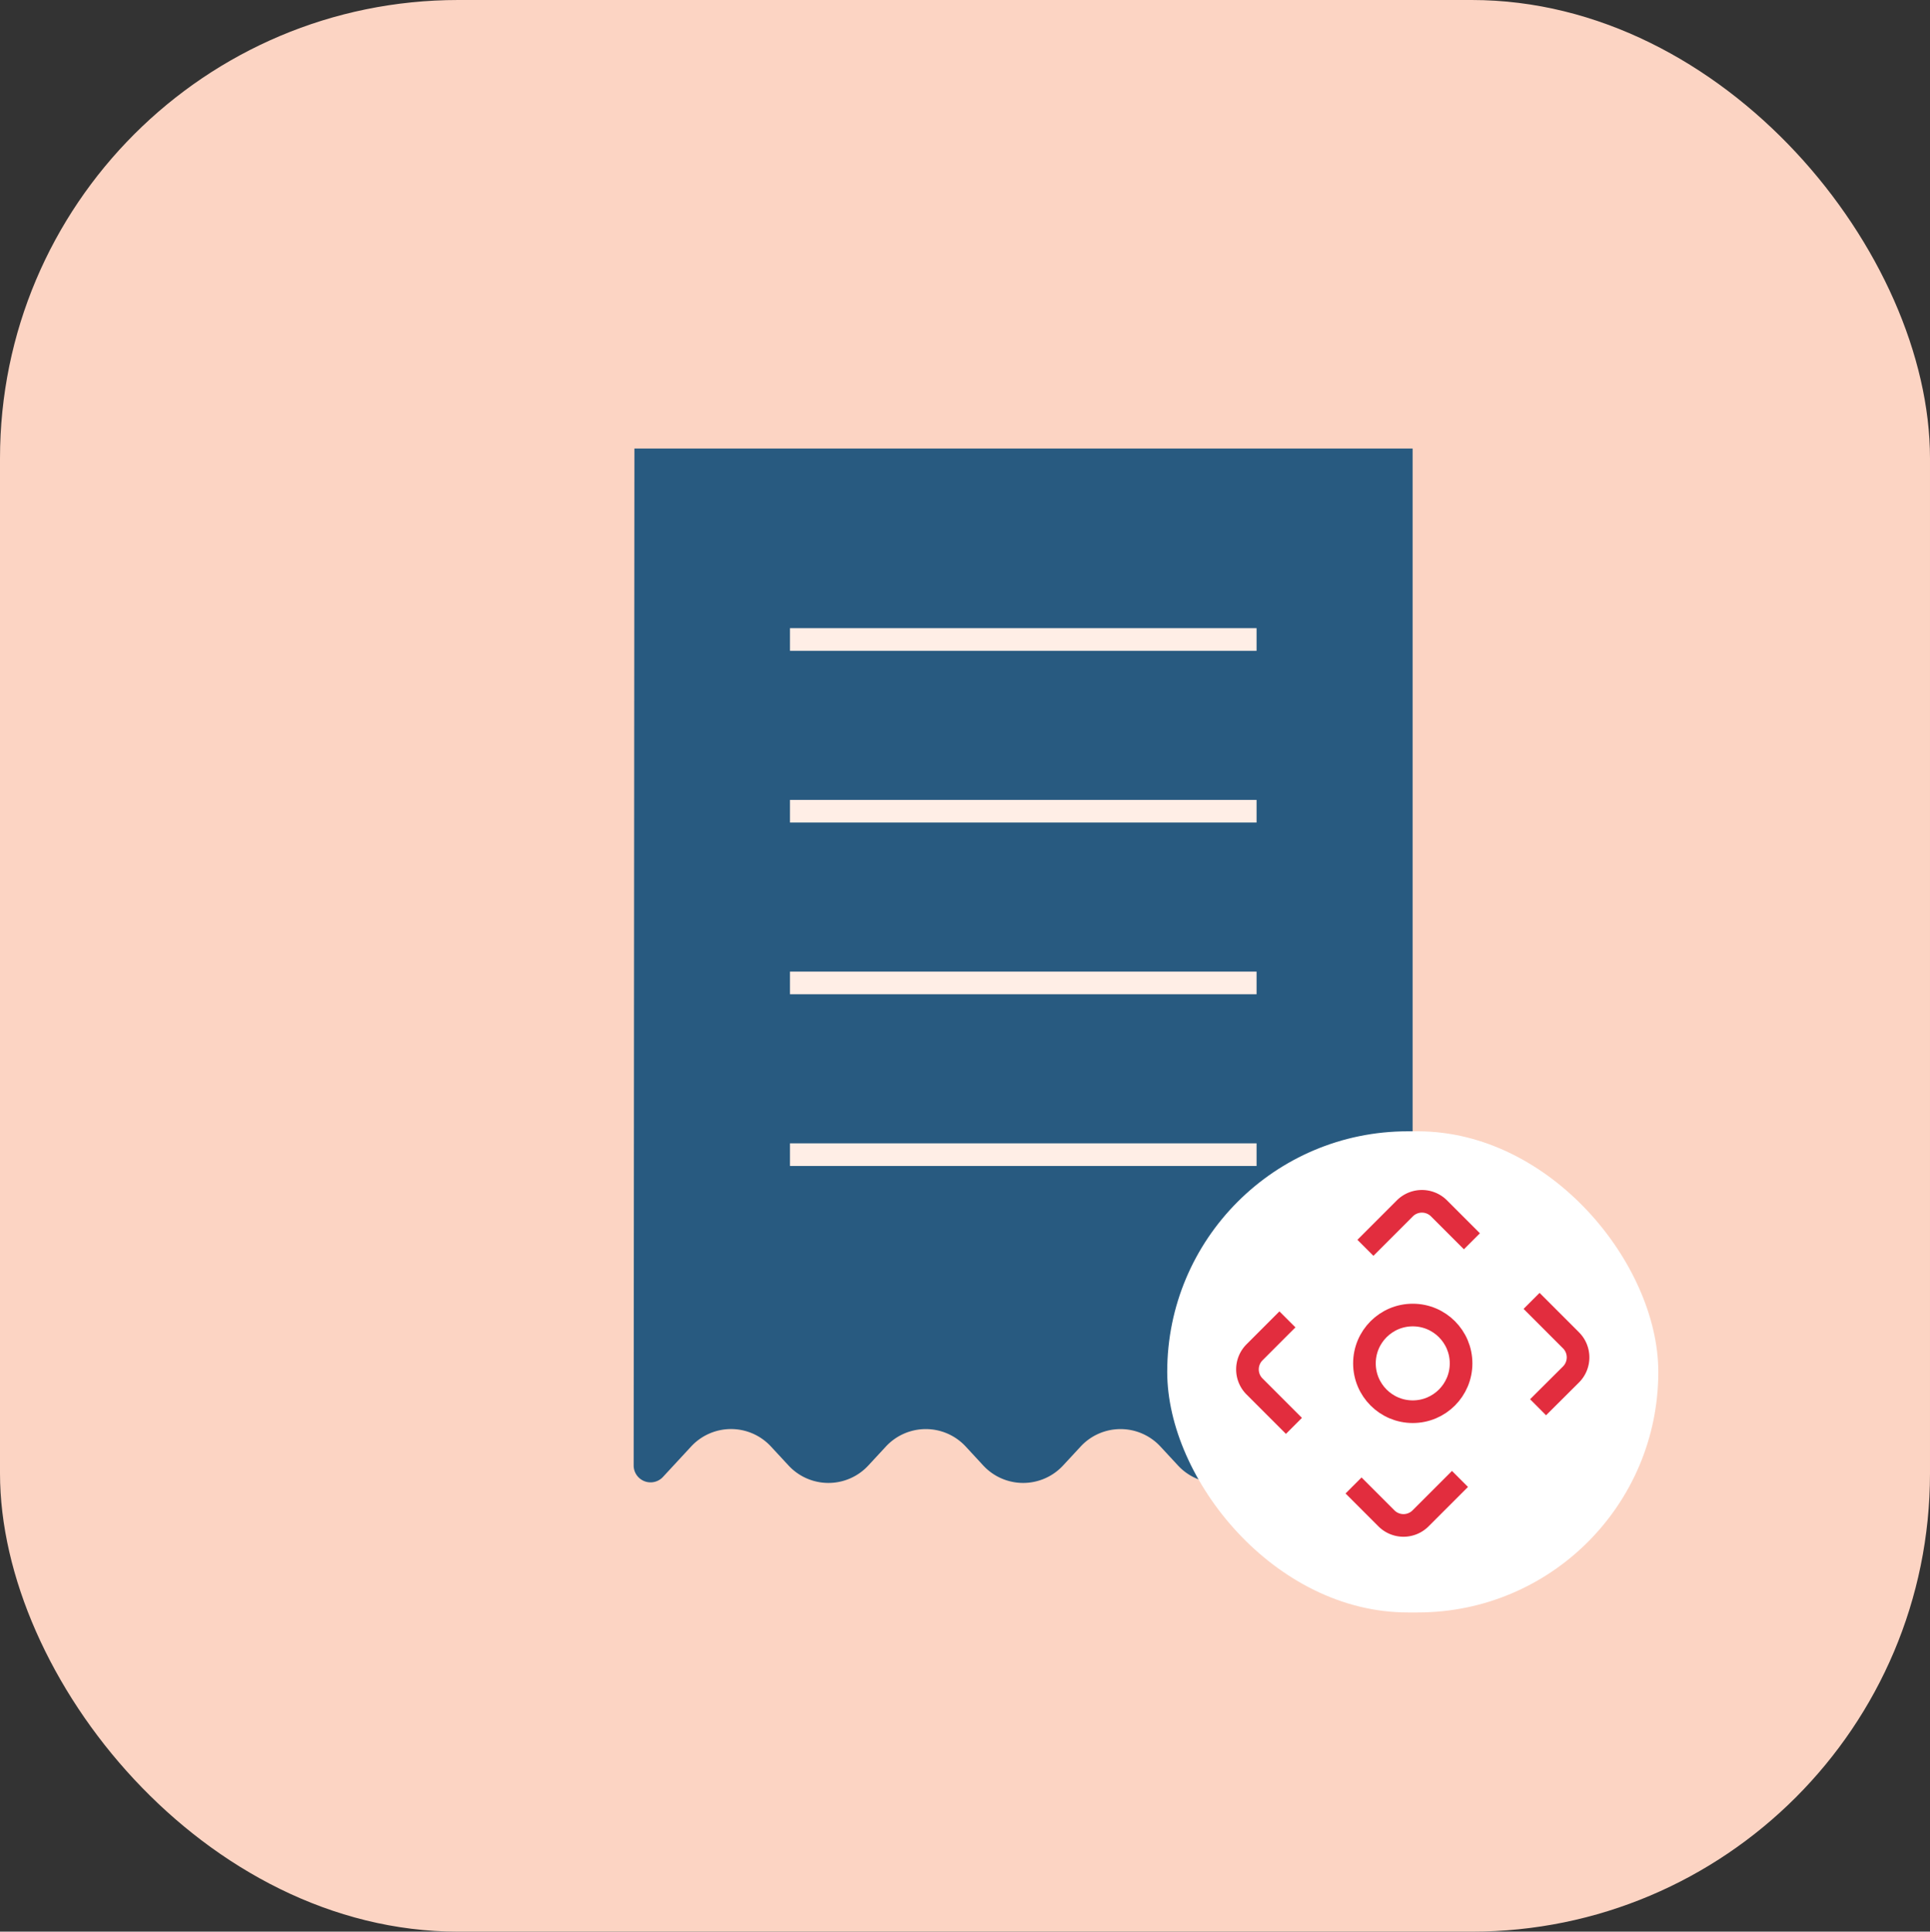<svg xmlns="http://www.w3.org/2000/svg" viewBox="0 0 511.68 512"><rect x="0" y="0" width="511.68" height="512" fill="#333333" stroke="none"/><g data-name="Layer 2"><g data-name="Layer 1"><rect width="511.68" height="512" rx="121.49" fill="#fcd4c3"/><path d="M168.2 118.89l-.2 269.58a4.48 4.48 0 007.77 3l7.48-8.08a14.41 14.41 0 0121.13 0l4.69 5.06a14.41 14.41 0 0021.13 0l4.68-5.05a14.42 14.42 0 0121.14 0l4.67 5.05a14.42 14.42 0 0021.14 0l4.68-5.05a14.41 14.41 0 0121.13 0l4.68 5.05a14.41 14.41 0 0021.13 0l4.68-5.05a14.41 14.41 0 0121.13 0l7.48 8.07a4.48 4.48 0 007.77-3V118.89z" fill="#285a80"/><path fill="none" stroke="#ffeee6" stroke-miterlimit="10" stroke-width="6" d="M209.44 169.5h123.7M209.44 215.02h123.7M209.44 260.53h123.7M209.44 306.05h123.7"/><rect x="309.45" y="299.86" width="130.2" height="127.53" rx="63.77" fill="#fff"/><circle cx="374.55" cy="361.37" r="12.81" fill="none" stroke="#e22d3e" stroke-miterlimit="10" stroke-width="6"/><path d="M343.05 377.94l-10.45-10.45a6.4 6.4 0 010-9.05l8.72-8.73M362 330.74l10.45-10.45a6.41 6.41 0 019.06 0l8.72 8.72M406.05 344.81l10.45 10.45a6.4 6.4 0 010 9.05l-8.73 8.69M387.07 392l-10.45 10.45a6.4 6.4 0 01-9.05 0l-8.72-8.72" fill="none" stroke="#e22d3e" stroke-miterlimit="10" stroke-width="6"/></g></g></svg>
